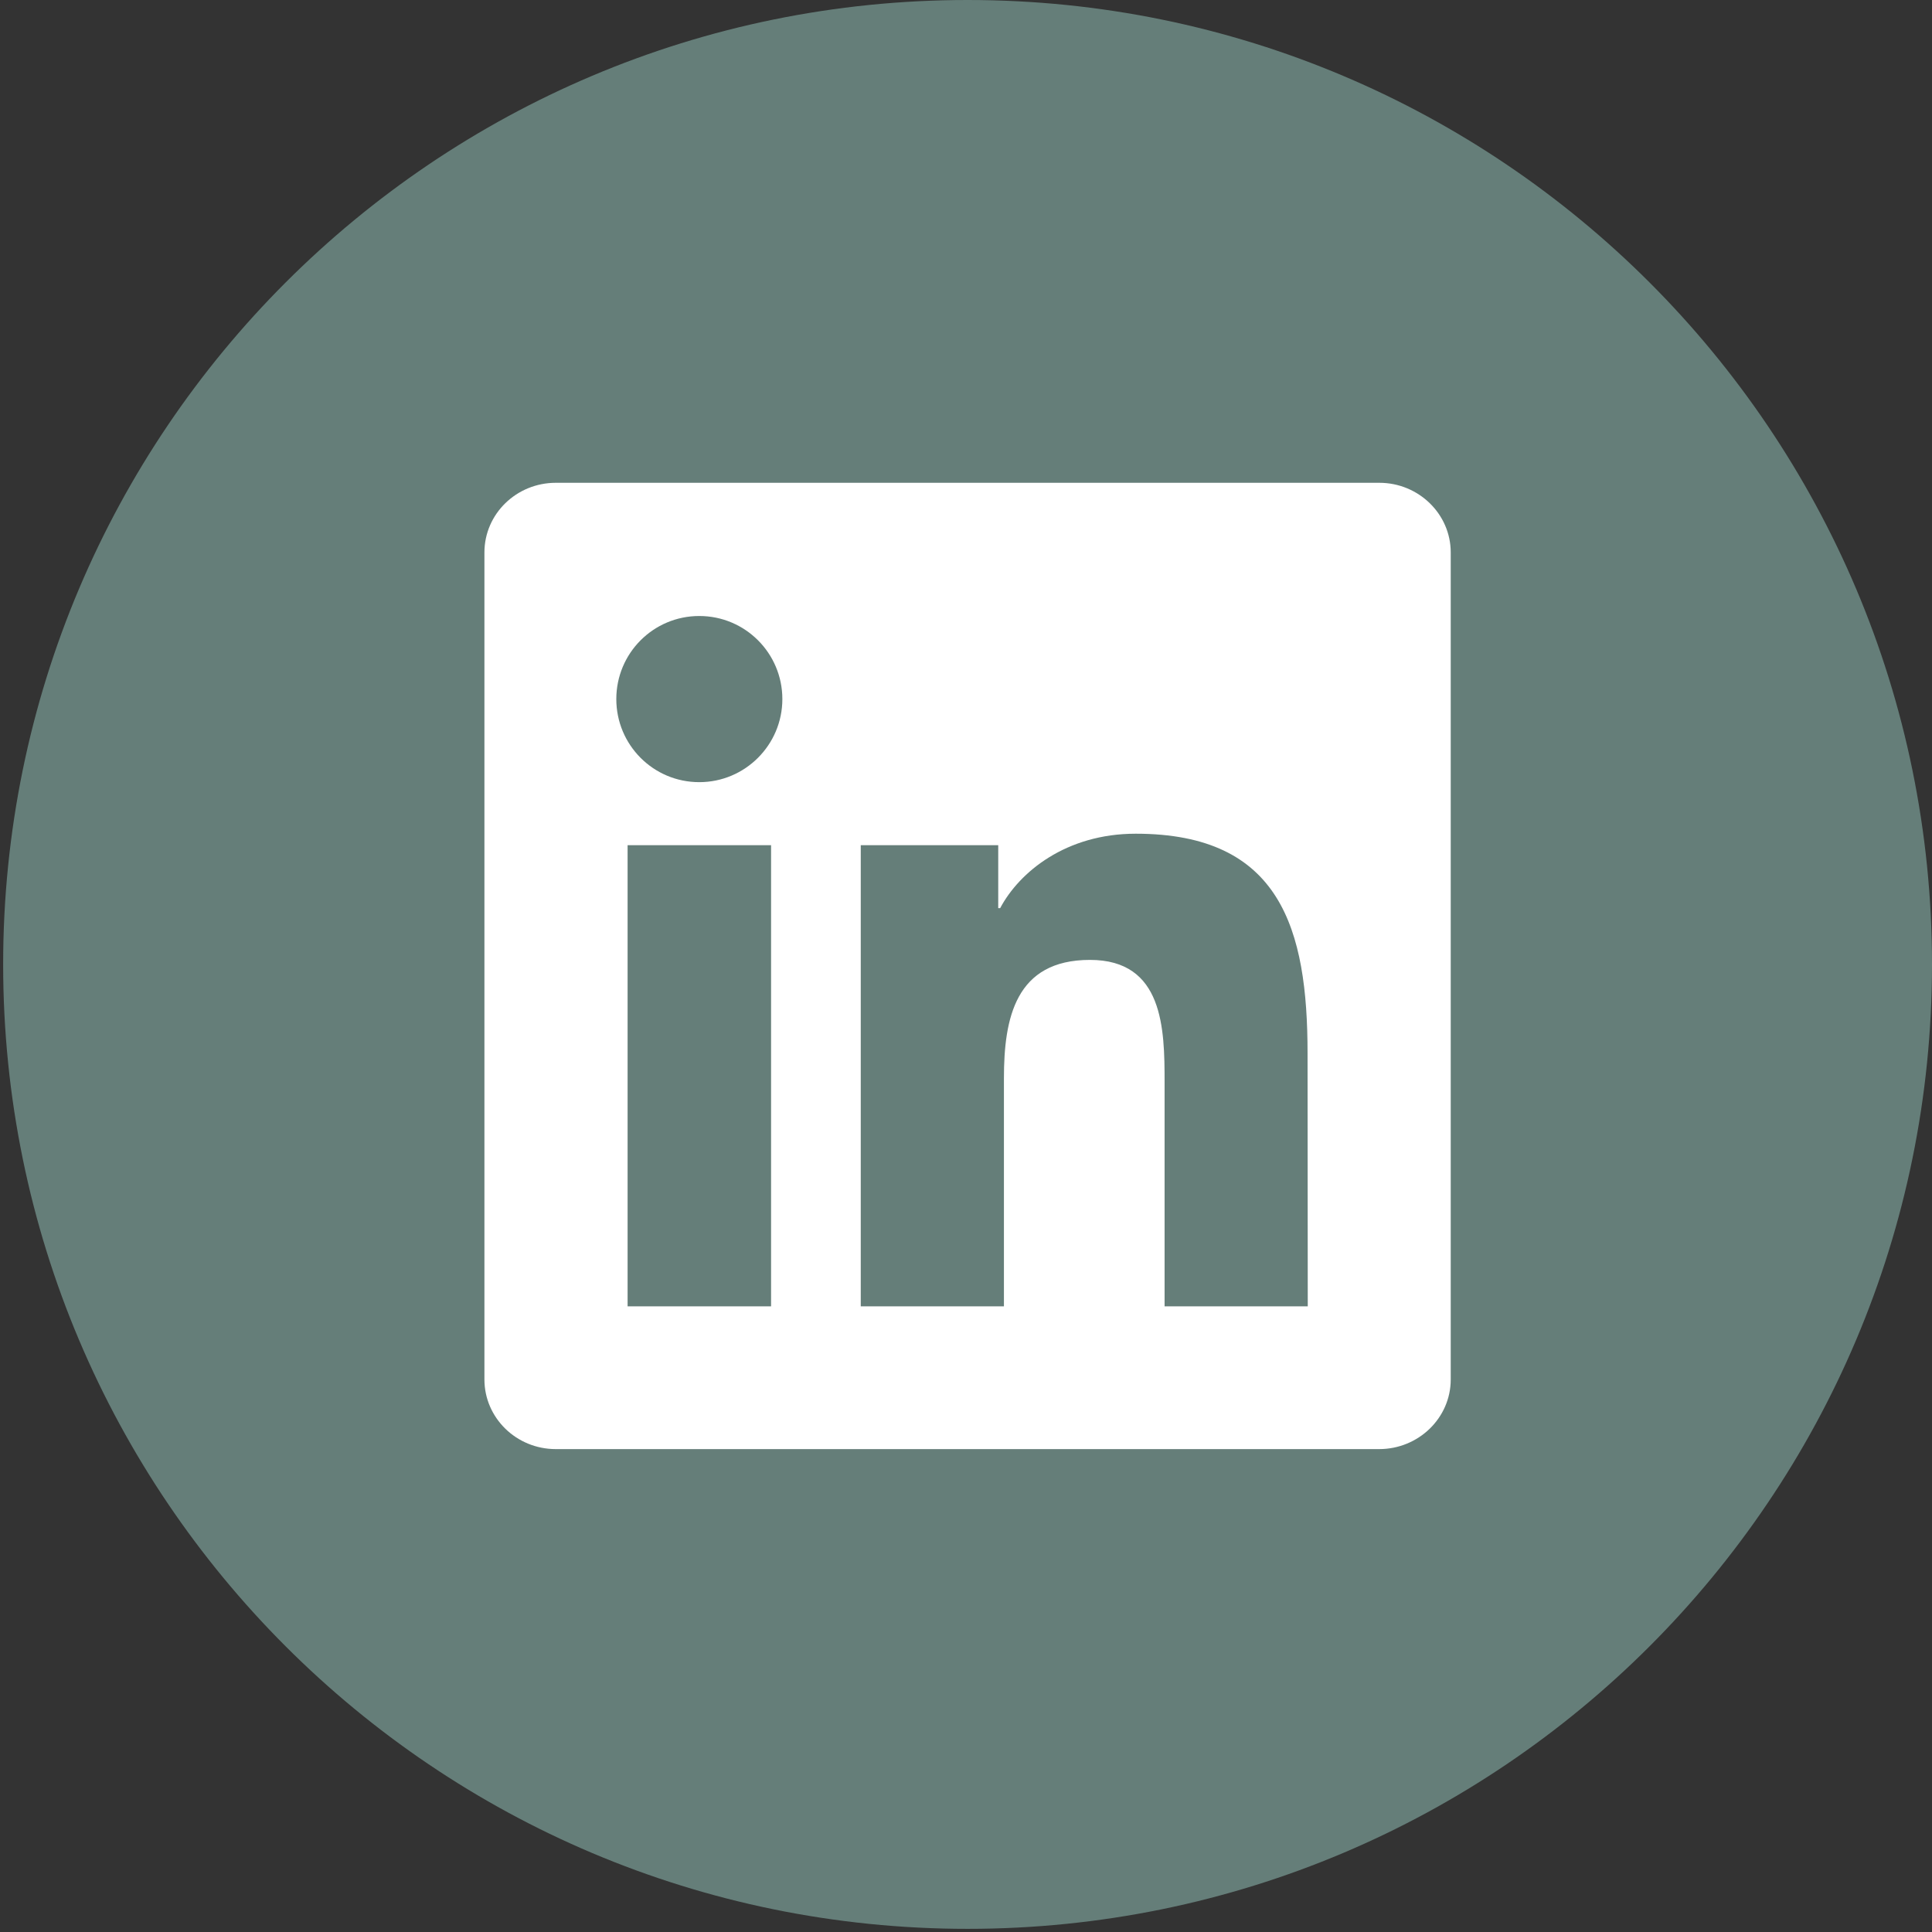 <svg xmlns="http://www.w3.org/2000/svg" width="19" height="19" viewBox="0 0 19 19" fill="none">
  <rect x="0" y="0" width="19" height="19" fill="#333333" stroke="none"/>
  <path d="M9.516 18.969C14.754 18.969 19 14.722 19 9.484C19 4.246 14.754 0 9.516 0C4.278 0 0.031 4.246 0.031 9.484C0.031 14.722 4.278 18.969 9.516 18.969Z" fill="#657e79"/>
  <path d="M12.861 12.847H11.453V10.642C11.453 10.116 11.442 9.44 10.719 9.44C9.986 9.44 9.873 10.013 9.873 10.604V12.847H8.465V8.312H9.817V8.931H9.836C10.025 8.575 10.484 8.199 11.169 8.199C12.596 8.199 12.859 9.138 12.859 10.359L12.861 12.847ZM6.877 7.692C6.424 7.692 6.061 7.325 6.061 6.875C6.061 6.424 6.425 6.058 6.877 6.058C7.329 6.058 7.694 6.424 7.694 6.875C7.694 7.325 7.328 7.692 6.877 7.692ZM7.583 12.847H6.172V8.312H7.583V12.847ZM13.565 4.748H5.466C5.079 4.748 4.764 5.054 4.764 5.433V13.566C4.764 13.943 5.077 14.251 5.466 14.251H13.563C13.95 14.251 14.267 13.945 14.267 13.566V5.433C14.267 5.054 13.95 4.748 13.565 4.748Z" fill="white"/>
</svg>